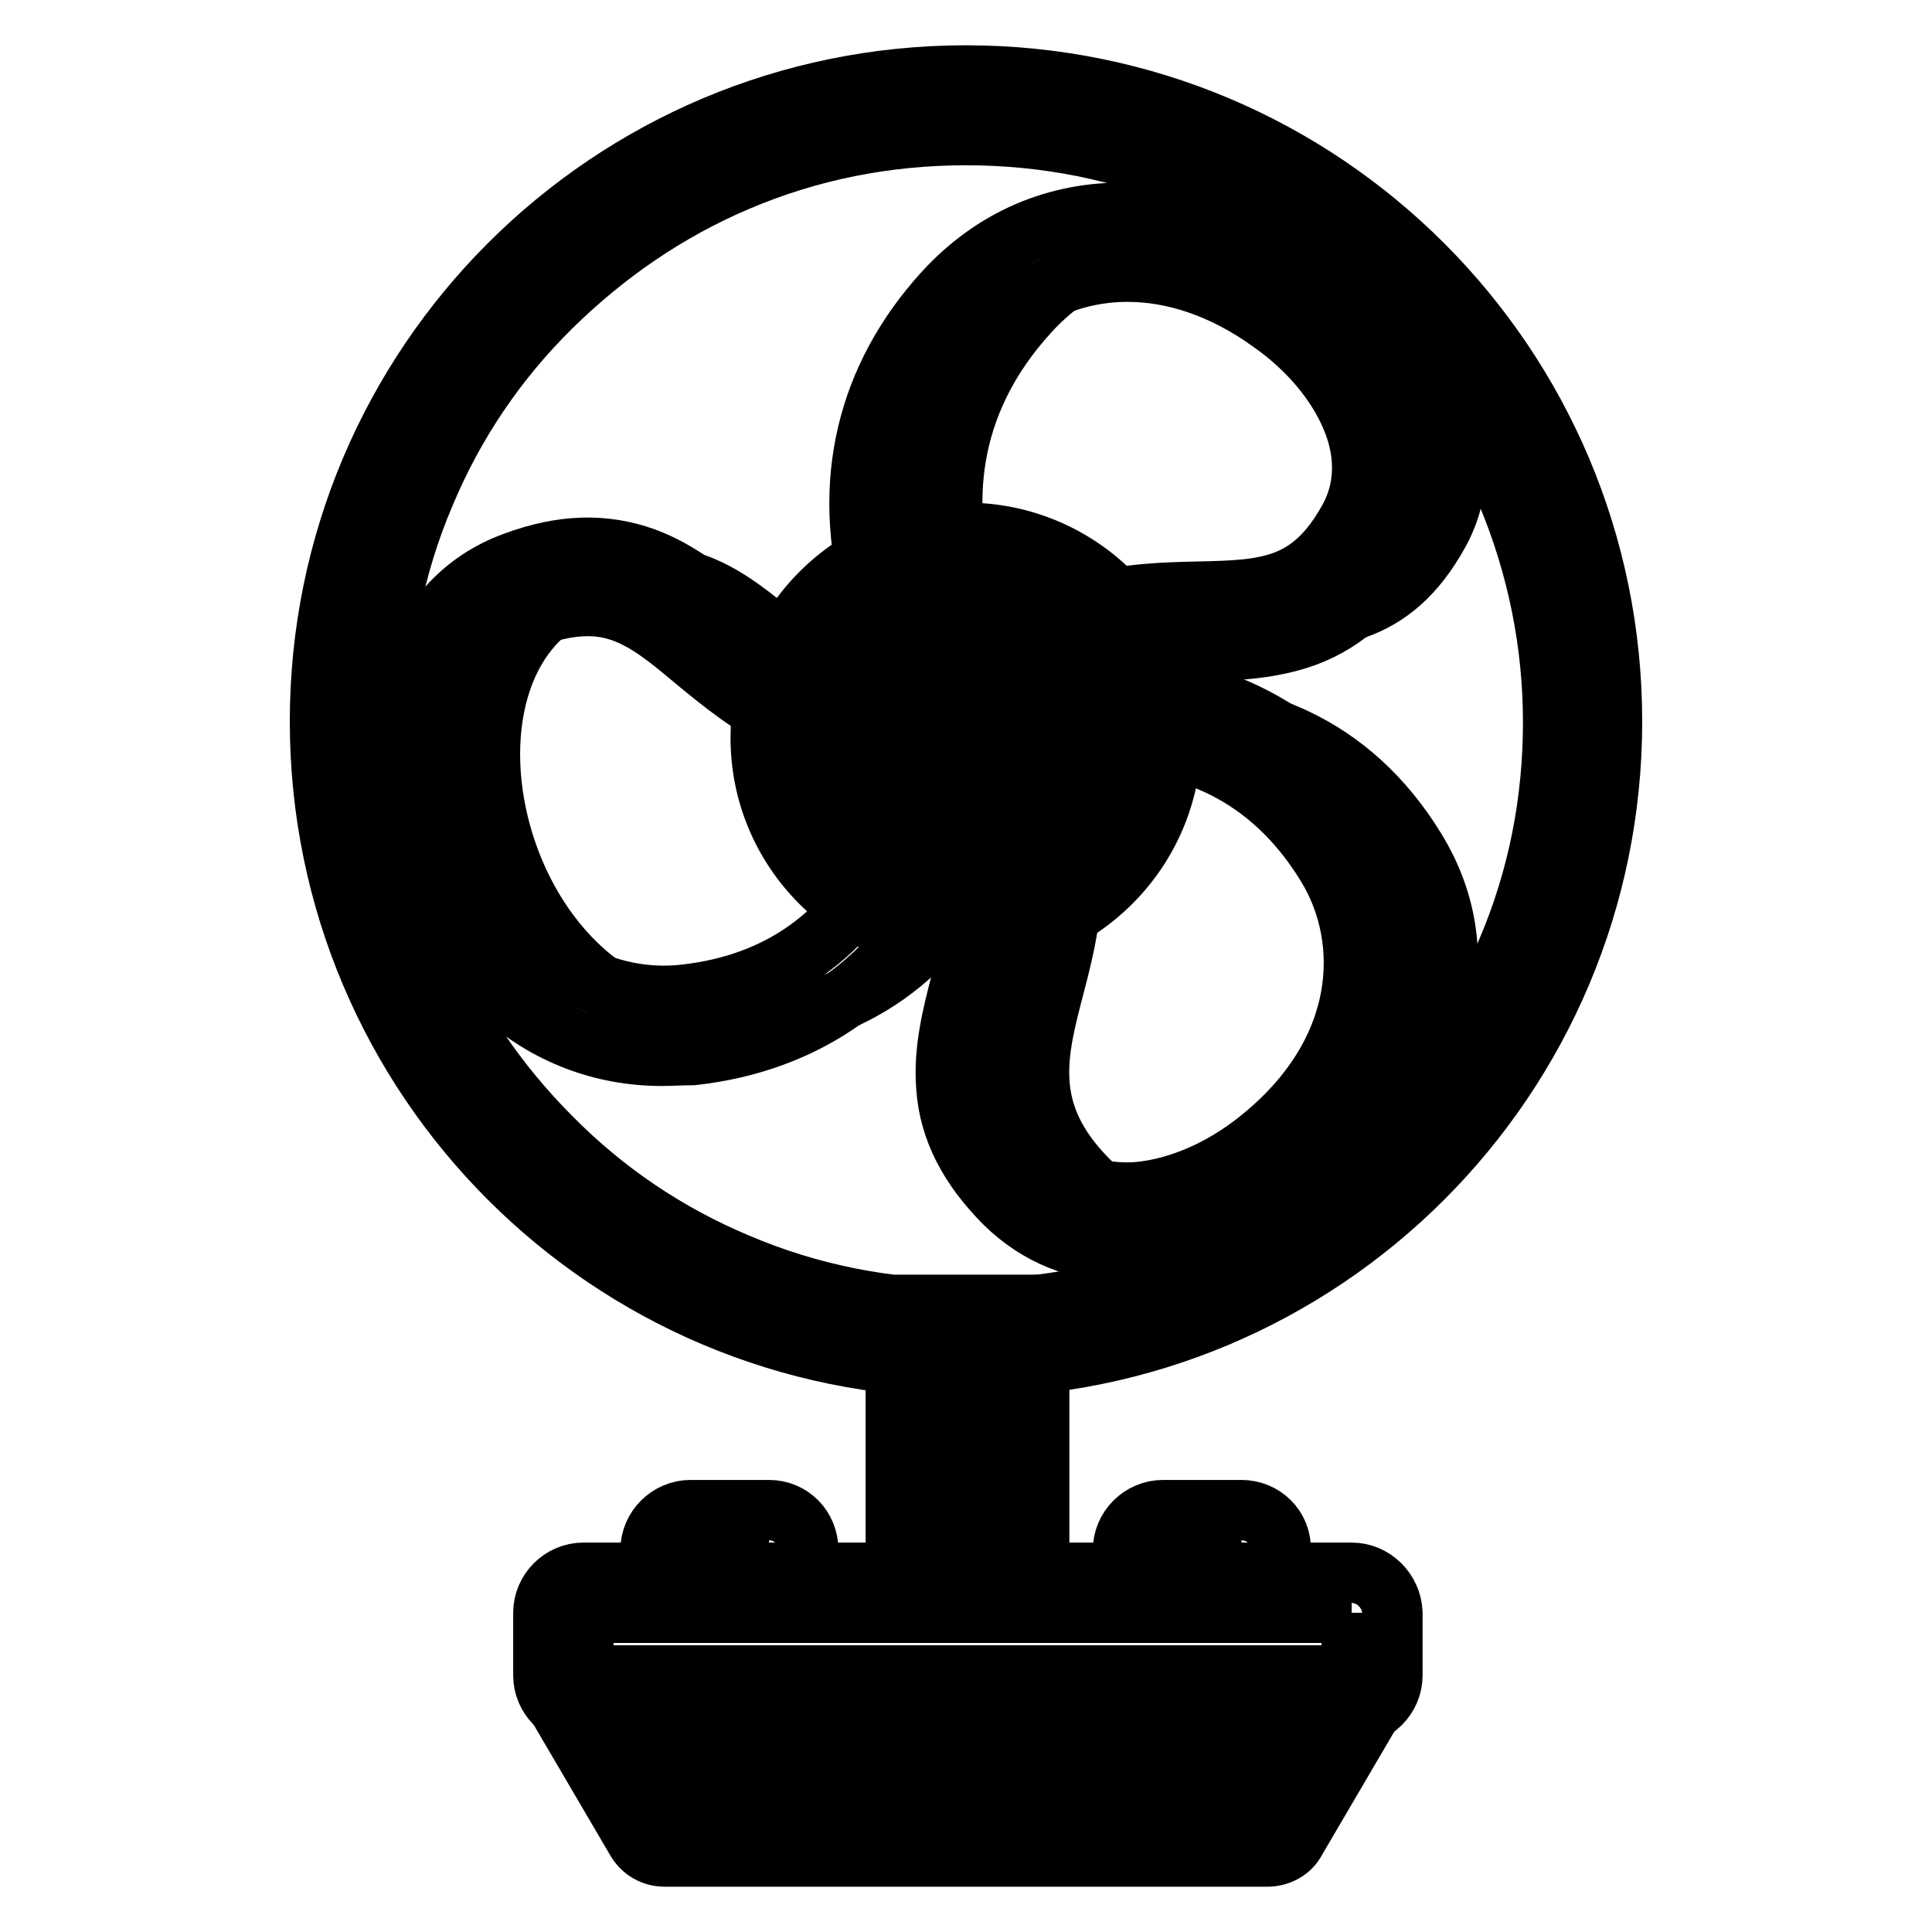 <?xml version="1.0" encoding="utf-8"?>
<!-- Svg Vector Icons : http://www.onlinewebfonts.com/icon -->
<!DOCTYPE svg PUBLIC "-//W3C//DTD SVG 1.1//EN" "http://www.w3.org/Graphics/SVG/1.1/DTD/svg11.dtd">
<svg version="1.1" xmlns="http://www.w3.org/2000/svg" xmlns:xlink="http://www.w3.org/1999/xlink" x="0px" y="0px" viewBox="0 0 256 256" enable-background="new 0 0 256 256" xml:space="preserve">
<g> <path stroke-width="8" fill-opacity="0" stroke="#000000"  d="M167.9,246H88.1c-1.6,0-3-0.8-3.8-2.2l-8.5-14.5h104.4l-8.5,14.5C171,245.2,169.5,246,167.9,246z"/> <path stroke-width="8" fill-opacity="0" stroke="#000000"  d="M129.8,180.8v23.9h-3.2v-23.9H129.8 M137.4,172.9H119c-0.2,0-0.3,0.1-0.3,0.3v39.2c0,0.2,0.1,0.3,0.3,0.3 h18.4c0.2,0,0.3-0.1,0.3-0.3v-39.2C137.6,173,137.5,172.9,137.4,172.9z"/> <path stroke-width="8" fill-opacity="0" stroke="#000000"  d="M179.1,213.7v8.3H77.3v-8.3H179.1 M179.1,208.4H77.3c-2.9,0-5.3,2.4-5.3,5.3v8.3c0,2.9,2.4,5.3,5.3,5.3 h101.9c2.9,0,5.3-2.4,5.3-5.3v-8.3C184.4,210.8,182,208.4,179.1,208.4z"/> <path stroke-width="8" fill-opacity="0" stroke="#000000"  d="M164.5,205.3v2h-10.4v-2H164.5 M164.5,200.1h-10.4c-2.9,0-5.3,2.4-5.3,5.3v7.3h20.9v-7.3 C169.8,202.4,167.4,200.1,164.5,200.1z M101.9,205.3v2H91.5v-2H101.9 M101.9,200.1H91.5c-2.9,0-5.3,2.4-5.3,5.3v7.3h20.9v-7.3 C107.1,202.4,104.8,200.1,101.9,200.1z M169.2,228.3l-3.4,6.2H90.6l-3.4-6.2H169.2 M178.1,223H78.3l8.1,14.5 c0.7,1.3,2.1,2.2,3.6,2.2h76.4c1.5,0,2.9-0.8,3.7-2.2L178.1,223z"/> <path stroke-width="8" fill-opacity="0" stroke="#000000"  d="M136.4,95.6c0,0-23-29.2,0-54.3c23-25.1,66.8,6.3,54.3,29.2C178.1,93.5,157.2,70.6,136.4,95.6z M135.4,97.5 c0,0,34.5-13.9,52.2,15.1c17.7,29-24.6,62.5-43.2,44C125.8,138.2,153.7,124.6,135.4,97.5z M135.2,94.8c0,0-1.9,37.1-35.7,40.9 C65.7,139.5,53.2,87.1,77.8,78C102.3,68.9,103,100,135.2,94.8L135.2,94.8z"/> <path stroke-width="8" fill-opacity="0" stroke="#000000"  d="M127.9,101.9l-3-3.8c-0.3-0.3-6.3-8.1-9.3-19.1c-4.1-15-0.8-29,9.5-40.3c6.4-7,14.8-10.7,24.3-10.5 c8.1,0.1,16.5,3,23.7,8.2c6.1,4.4,10.9,10.1,13.4,16.1c2.9,7,2.6,13.9-0.7,20c-3.2,5.9-7.4,9.8-12.7,11.8c-4.6,1.7-9.5,1.9-14.2,2 c-9.5,0.3-18.4,0.5-27.9,11.9L127.9,101.9z M149.4,36c-7.6,0-14.1,3.3-18.5,8c-8.5,9.3-11.1,20.2-7.8,32.6 c1.4,5.3,3.6,9.7,5.4,12.7c10.7-10.4,21.4-10.7,30.2-10.9c9.1-0.2,15-0.4,20.1-9.7c2.7-5,1.7-10,0.3-13.3 c-1.9-4.6-5.7-9.2-10.7-12.7C161.9,38,155.3,36,149.4,36L149.4,36z"/> <path stroke-width="8" fill-opacity="0" stroke="#000000"  d="M149.2,165.9c-6.3,0-11.7-2.2-16-6.4c-4.8-4.8-7.4-9.8-7.8-15.4c-0.4-4.9,0.8-9.6,2-14.2 c2.4-9.2,4.6-17.8-3.7-30.1l-2.7-4l4.5-1.8c0.4-0.2,9.5-3.8,21-3.6c15.6,0.2,28.1,7.2,36,20.3c4.9,8.1,6.1,17.2,3.4,26.3 c-2.4,7.7-7.5,15-14.4,20.5c-5.9,4.7-12.8,7.6-19.2,8.4C151.3,165.8,150.2,165.9,149.2,165.9L149.2,165.9z M133,99.8 c7,13.1,4.3,23.5,2.1,32.1c-2.3,8.8-3.8,14.6,3.7,22c4,4,9.1,4.4,12.6,4c5-0.6,10.4-2.9,15.2-6.7c14.7-11.6,15.2-26.7,9.2-36.5 c-6.6-10.8-16.5-16.4-29.4-16.5C141.1,98.1,136.3,99,133,99.8L133,99.8z"/> <path stroke-width="8" fill-opacity="0" stroke="#000000"  d="M87.7,139.9c-7.9,0-15.3-2.8-21.3-8.2c-6-5.4-10.5-13.1-12.5-21.7c-1.8-7.4-1.6-14.8,0.5-20.9 c2.4-7.1,7.1-12.2,13.7-14.6c6.4-2.4,12-2.5,17.3-0.6c4.6,1.7,8.4,4.8,12,7.8c7.3,6,14.2,11.7,28.9,9.3l4.8-0.8l-0.2,4.9 c0,0.4-0.6,10.2-5.5,20.6c-6.7,14.1-18.4,22.4-33.6,24.1C90.3,139.8,89,139.9,87.7,139.9L87.7,139.9z M77.9,80.3 c-2.1,0-4.4,0.4-7.1,1.4c-5.4,2-7.8,6.4-9,9.8c-1.6,4.8-1.7,10.7-0.3,16.6c4.3,18.2,17.8,25,29.2,23.7c12.6-1.4,21.8-8,27.4-19.7 c2.3-4.8,3.5-9.6,4.1-12.9c-14.9,0.8-23.2-6-30-11.6C87.2,83.4,83.4,80.3,77.9,80.3z"/> <path stroke-width="8" fill-opacity="0" stroke="#000000"  d="M128,78.5c10.6,0,19.3,8.6,19.3,19.3c0,10.6-8.6,19.3-19.3,19.3s-19.3-8.7-19.3-19.3 C108.7,87.1,117.4,78.5,128,78.5 M128,70.6c-15,0-27.2,12.2-27.2,27.2s12.2,27.1,27.2,27.1s27.2-12.2,27.2-27.2 C155.2,82.7,143,70.6,128,70.6z"/> <path stroke-width="8" fill-opacity="0" stroke="#000000"  d="M128,17.9c10.5,0,20.7,2,30.3,6.1c9.3,3.9,17.6,9.5,24.7,16.7c7.1,7.1,12.8,15.5,16.7,24.7 c4,9.6,6.1,19.8,6.1,30.3c0,10.5-2,20.7-6.1,30.3c-3.9,9.3-9.5,17.6-16.7,24.7c-7.1,7.1-15.5,12.8-24.7,16.7 c-9.6,4-19.8,6.1-30.3,6.1c-10.5,0-20.7-2-30.3-6.1c-9.3-3.9-17.6-9.5-24.7-16.7c-7.1-7.1-12.8-15.5-16.7-24.7 c-4-9.6-6.1-19.8-6.1-30.3c0-10.5,2-20.7,6.1-30.3c3.9-9.3,9.5-17.6,16.7-24.7S88.5,27.9,97.7,24C107.3,19.9,117.5,17.9,128,17.9  M128,10c-47.3,0-85.6,38.3-85.6,85.6s38.3,85.6,85.6,85.6c47.3,0,85.6-38.3,85.6-85.6S175.3,10,128,10z"/> <path stroke-width="8" fill-opacity="0" stroke="#000000"  d="M115.5,97.7c0,6.9,5.6,12.5,12.5,12.5c6.9,0,12.5-5.6,12.5-12.5c0,0,0,0,0,0c0-6.9-5.6-12.5-12.5-12.5 C121.1,85.2,115.5,90.8,115.5,97.7C115.5,97.7,115.5,97.7,115.5,97.7z"/></g>
</svg>